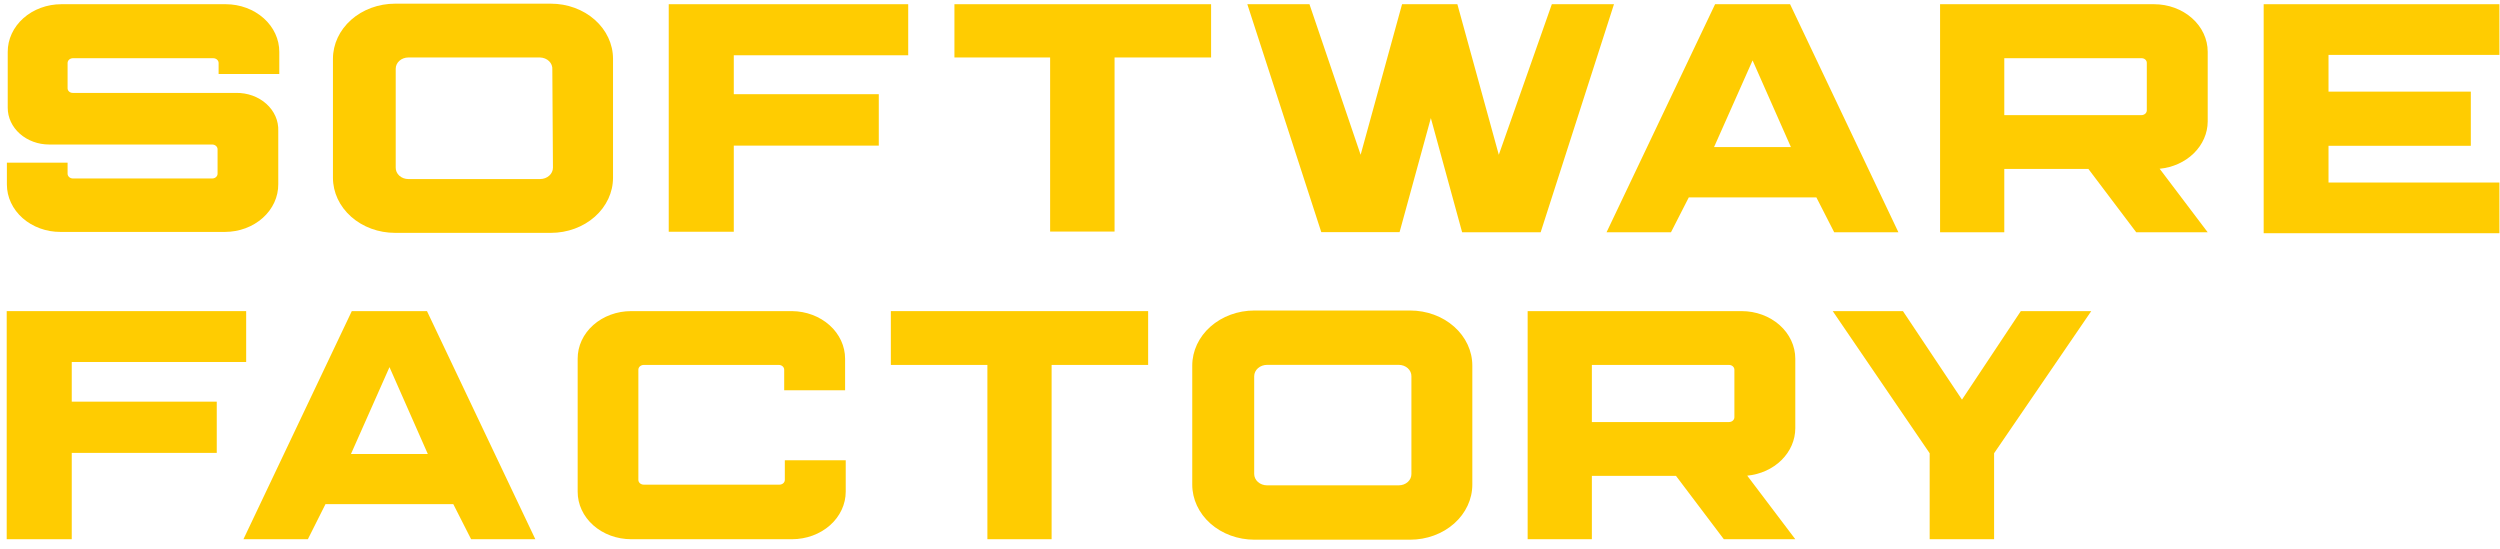 <svg xmlns="http://www.w3.org/2000/svg" width="255" height="56" viewBox="0 0 255 56" fill="none">
    <path d="M28.383 13.354V18.786C28.388 19.422 28.252 20.053 27.982 20.643C27.712 21.232 27.313 21.769 26.809 22.221C26.304 22.674 25.704 23.033 25.042 23.28C24.38 23.526 23.67 23.654 22.953 23.656H6.176C5.458 23.659 4.747 23.536 4.083 23.294C3.419 23.052 2.816 22.697 2.307 22.248C1.799 21.799 1.395 21.265 1.12 20.677C0.845 20.09 0.703 19.46 0.703 18.824V16.595H6.894V17.719C6.894 17.848 6.952 17.972 7.055 18.063C7.158 18.154 7.298 18.206 7.443 18.206H21.642C21.788 18.206 21.928 18.154 22.031 18.063C22.134 17.972 22.192 17.848 22.192 17.719V15.227C22.192 15.098 22.134 14.974 22.031 14.883C21.928 14.792 21.788 14.74 21.642 14.74H5.014C3.893 14.74 2.818 14.346 2.025 13.643C1.233 12.941 0.788 11.988 0.788 10.994V5.3C0.785 4.661 0.924 4.028 1.198 3.438C1.472 2.847 1.875 2.31 2.383 1.857C2.891 1.405 3.496 1.046 4.161 0.801C4.826 0.556 5.54 0.43 6.26 0.43H23.037C23.756 0.432 24.467 0.56 25.13 0.806C25.793 1.052 26.394 1.412 26.901 1.864C27.407 2.316 27.808 2.852 28.08 3.442C28.352 4.031 28.491 4.663 28.488 5.3V7.548H22.298V6.424C22.298 6.295 22.24 6.171 22.137 6.079C22.034 5.988 21.894 5.937 21.748 5.937H7.443C7.298 5.937 7.158 5.988 7.055 6.079C6.952 6.171 6.894 6.295 6.894 6.424V8.99C6.891 9.055 6.903 9.119 6.93 9.179C6.956 9.24 6.997 9.294 7.048 9.34C7.1 9.386 7.162 9.422 7.23 9.445C7.298 9.469 7.371 9.48 7.443 9.477H24.072C24.647 9.466 25.218 9.56 25.751 9.752C26.283 9.944 26.766 10.23 27.169 10.593C27.573 10.956 27.889 11.388 28.097 11.863C28.306 12.337 28.403 12.845 28.383 13.354Z" fill="#FFCC01"/>
    <path d="M62.528 5.994V18.132C62.528 19.623 61.86 21.052 60.672 22.106C59.483 23.16 57.87 23.752 56.189 23.752H40.3C38.619 23.752 37.006 23.16 35.818 22.106C34.629 21.052 33.961 19.623 33.961 18.132V5.994C33.961 4.504 34.629 3.075 35.818 2.021C37.006 0.967 38.619 0.375 40.3 0.375H56.189C57.87 0.375 59.483 0.967 60.672 2.021C61.86 3.075 62.528 4.504 62.528 5.994ZM56.337 7.081C56.349 6.928 56.325 6.774 56.268 6.629C56.211 6.484 56.122 6.351 56.005 6.237C55.889 6.124 55.748 6.032 55.591 5.968C55.434 5.904 55.264 5.868 55.09 5.863H41.652C41.31 5.863 40.982 5.984 40.741 6.198C40.499 6.412 40.363 6.703 40.363 7.006V17.102C40.36 17.254 40.392 17.404 40.455 17.545C40.519 17.686 40.613 17.814 40.733 17.922C40.853 18.03 40.996 18.116 41.154 18.175C41.312 18.233 41.481 18.263 41.652 18.263H55.09C55.438 18.263 55.771 18.141 56.017 17.923C56.263 17.705 56.401 17.41 56.401 17.102L56.337 7.081Z" fill="#FFCC01"/>
    <path d="M68.211 0.43H92.637V5.637H74.846V9.608H89.636V14.853H74.846V23.638H68.211V0.43Z" fill="#FFCC01"/>
    <path d="M123.531 0.43V5.862H113.685V23.619H107.113V5.862H97.352V0.43H123.531Z" fill="#FFCC01"/>
    <path d="M158.287 0.43H164.626L157.146 23.694H149.138L145.947 12.043L142.757 23.675H134.77L127.227 0.43H133.565L138.784 15.789L143.01 0.43H148.652L152.878 15.789L158.287 0.43Z" fill="#FFCC01"/>
    <path d="M185.271 20.135H172.256L170.438 23.694H163.867L174.939 0.43H182.588L193.639 23.694H187.089L185.271 20.135ZM182.673 15.003L178.764 6.161L174.833 15.003H182.673Z" fill="#FFCC01"/>
    <path d="M225.186 5.281V12.399C225.178 13.595 224.674 14.747 223.77 15.634C222.866 16.522 221.625 17.084 220.284 17.213L225.186 23.694H217.896L213.016 17.232H204.437V23.694H197.887V0.43H219.714C221.165 0.43 222.557 0.941 223.583 1.851C224.61 2.76 225.186 3.994 225.186 5.281ZM218.974 6.405C218.974 6.342 218.96 6.279 218.932 6.221C218.904 6.163 218.863 6.111 218.812 6.067C218.761 6.023 218.7 5.989 218.633 5.967C218.567 5.944 218.496 5.934 218.425 5.937H204.437V11.743H218.425C218.57 11.743 218.71 11.692 218.813 11.601C218.916 11.509 218.974 11.386 218.974 11.256V6.405Z" fill="#FFCC01"/>
    <path d="M230.895 0.43H254.94V5.6H237.508V9.346H252.024V14.871H237.508V18.618H254.94V23.788H230.895V0.43Z" fill="#FFCC01"/>
    <path d="M0.684 31.734H25.109V36.923H7.318V40.969H22.109V46.195H7.318V54.999H0.684V31.734Z" fill="#FFCC01"/>
    <path d="M46.236 51.421H33.199L31.403 54.999H24.832L35.883 31.734H43.553L54.604 54.999H48.053L46.236 51.421ZM43.637 46.307L39.728 37.447L35.798 46.307H43.637Z" fill="#FFCC01"/>
    <path d="M86.2 36.586V39.808H79.988V37.71C79.988 37.581 79.93 37.457 79.827 37.365C79.724 37.274 79.585 37.223 79.439 37.223H65.662C65.59 37.223 65.519 37.235 65.452 37.26C65.385 37.284 65.325 37.32 65.274 37.365C65.223 37.41 65.182 37.464 65.155 37.523C65.127 37.582 65.113 37.646 65.113 37.71V48.948C65.113 49.012 65.127 49.076 65.155 49.135C65.182 49.194 65.223 49.248 65.274 49.293C65.325 49.338 65.385 49.374 65.452 49.398C65.519 49.423 65.59 49.435 65.662 49.435H79.502C79.648 49.435 79.788 49.384 79.891 49.293C79.994 49.201 80.052 49.078 80.052 48.948V46.944H86.264V50.147C86.264 51.434 85.687 52.668 84.661 53.578C83.634 54.487 82.243 54.999 80.791 54.999H64.373C63.656 54.999 62.945 54.873 62.282 54.629C61.62 54.385 61.018 54.027 60.511 53.577C60.005 53.126 59.603 52.591 59.331 52.002C59.058 51.414 58.919 50.783 58.922 50.147V36.586C58.919 35.95 59.058 35.319 59.331 34.731C59.603 34.142 60.005 33.607 60.511 33.157C61.018 32.706 61.62 32.348 62.282 32.104C62.945 31.86 63.656 31.734 64.373 31.734H80.791C82.231 31.749 83.607 32.267 84.62 33.175C85.632 34.083 86.2 35.309 86.2 36.586Z" fill="#FFCC01"/>
    <path d="M117.11 31.734V37.223H107.264V54.999H100.714V37.223H90.867V31.734H117.11Z" fill="#FFCC01"/>
    <path d="M150.177 37.291V49.429C150.177 50.919 149.509 52.349 148.32 53.403C147.131 54.456 145.519 55.048 143.838 55.048H127.948C126.267 55.048 124.655 54.456 123.466 53.403C122.277 52.349 121.609 50.919 121.609 49.429V37.291C121.609 35.801 122.277 34.372 123.466 33.318C124.655 32.264 126.267 31.672 127.948 31.672H143.838C145.519 31.672 147.131 32.264 148.32 33.318C149.509 34.372 150.177 35.801 150.177 37.291ZM143.964 38.378C143.967 38.226 143.936 38.075 143.872 37.935C143.809 37.794 143.714 37.666 143.595 37.558C143.475 37.45 143.332 37.364 143.174 37.305C143.016 37.246 142.847 37.216 142.676 37.216H129.237C128.89 37.216 128.557 37.339 128.311 37.556C128.065 37.774 127.927 38.07 127.927 38.378V48.343C127.927 48.495 127.961 48.646 128.027 48.787C128.093 48.928 128.189 49.056 128.311 49.164C128.432 49.272 128.577 49.357 128.736 49.416C128.895 49.474 129.065 49.504 129.237 49.504H142.676C142.847 49.504 143.016 49.474 143.174 49.415C143.332 49.357 143.475 49.271 143.595 49.163C143.714 49.055 143.809 48.926 143.872 48.786C143.936 48.645 143.967 48.494 143.964 48.343V38.378Z" fill="#FFCC01"/>
    <path d="M183.12 36.586V43.685C183.117 44.884 182.616 46.04 181.711 46.932C180.807 47.824 179.563 48.388 178.218 48.518L183.12 54.999H175.83L170.949 48.536H162.37V54.999H155.82V31.734H177.647C179.099 31.734 180.491 32.245 181.517 33.155C182.543 34.065 183.12 35.299 183.12 36.586ZM176.908 37.71C176.908 37.581 176.85 37.457 176.747 37.365C176.644 37.274 176.504 37.223 176.358 37.223H162.37V43.048H176.358C176.504 43.048 176.644 42.997 176.747 42.905C176.85 42.814 176.908 42.69 176.908 42.561V37.71Z" fill="#FFCC01"/>
    <path d="M206.123 31.734H213.307L203.397 46.232V54.999H196.826V46.232L186.938 31.734H194.1L200.122 40.763L206.123 31.734Z" fill="#FFCC01"/>
</svg>